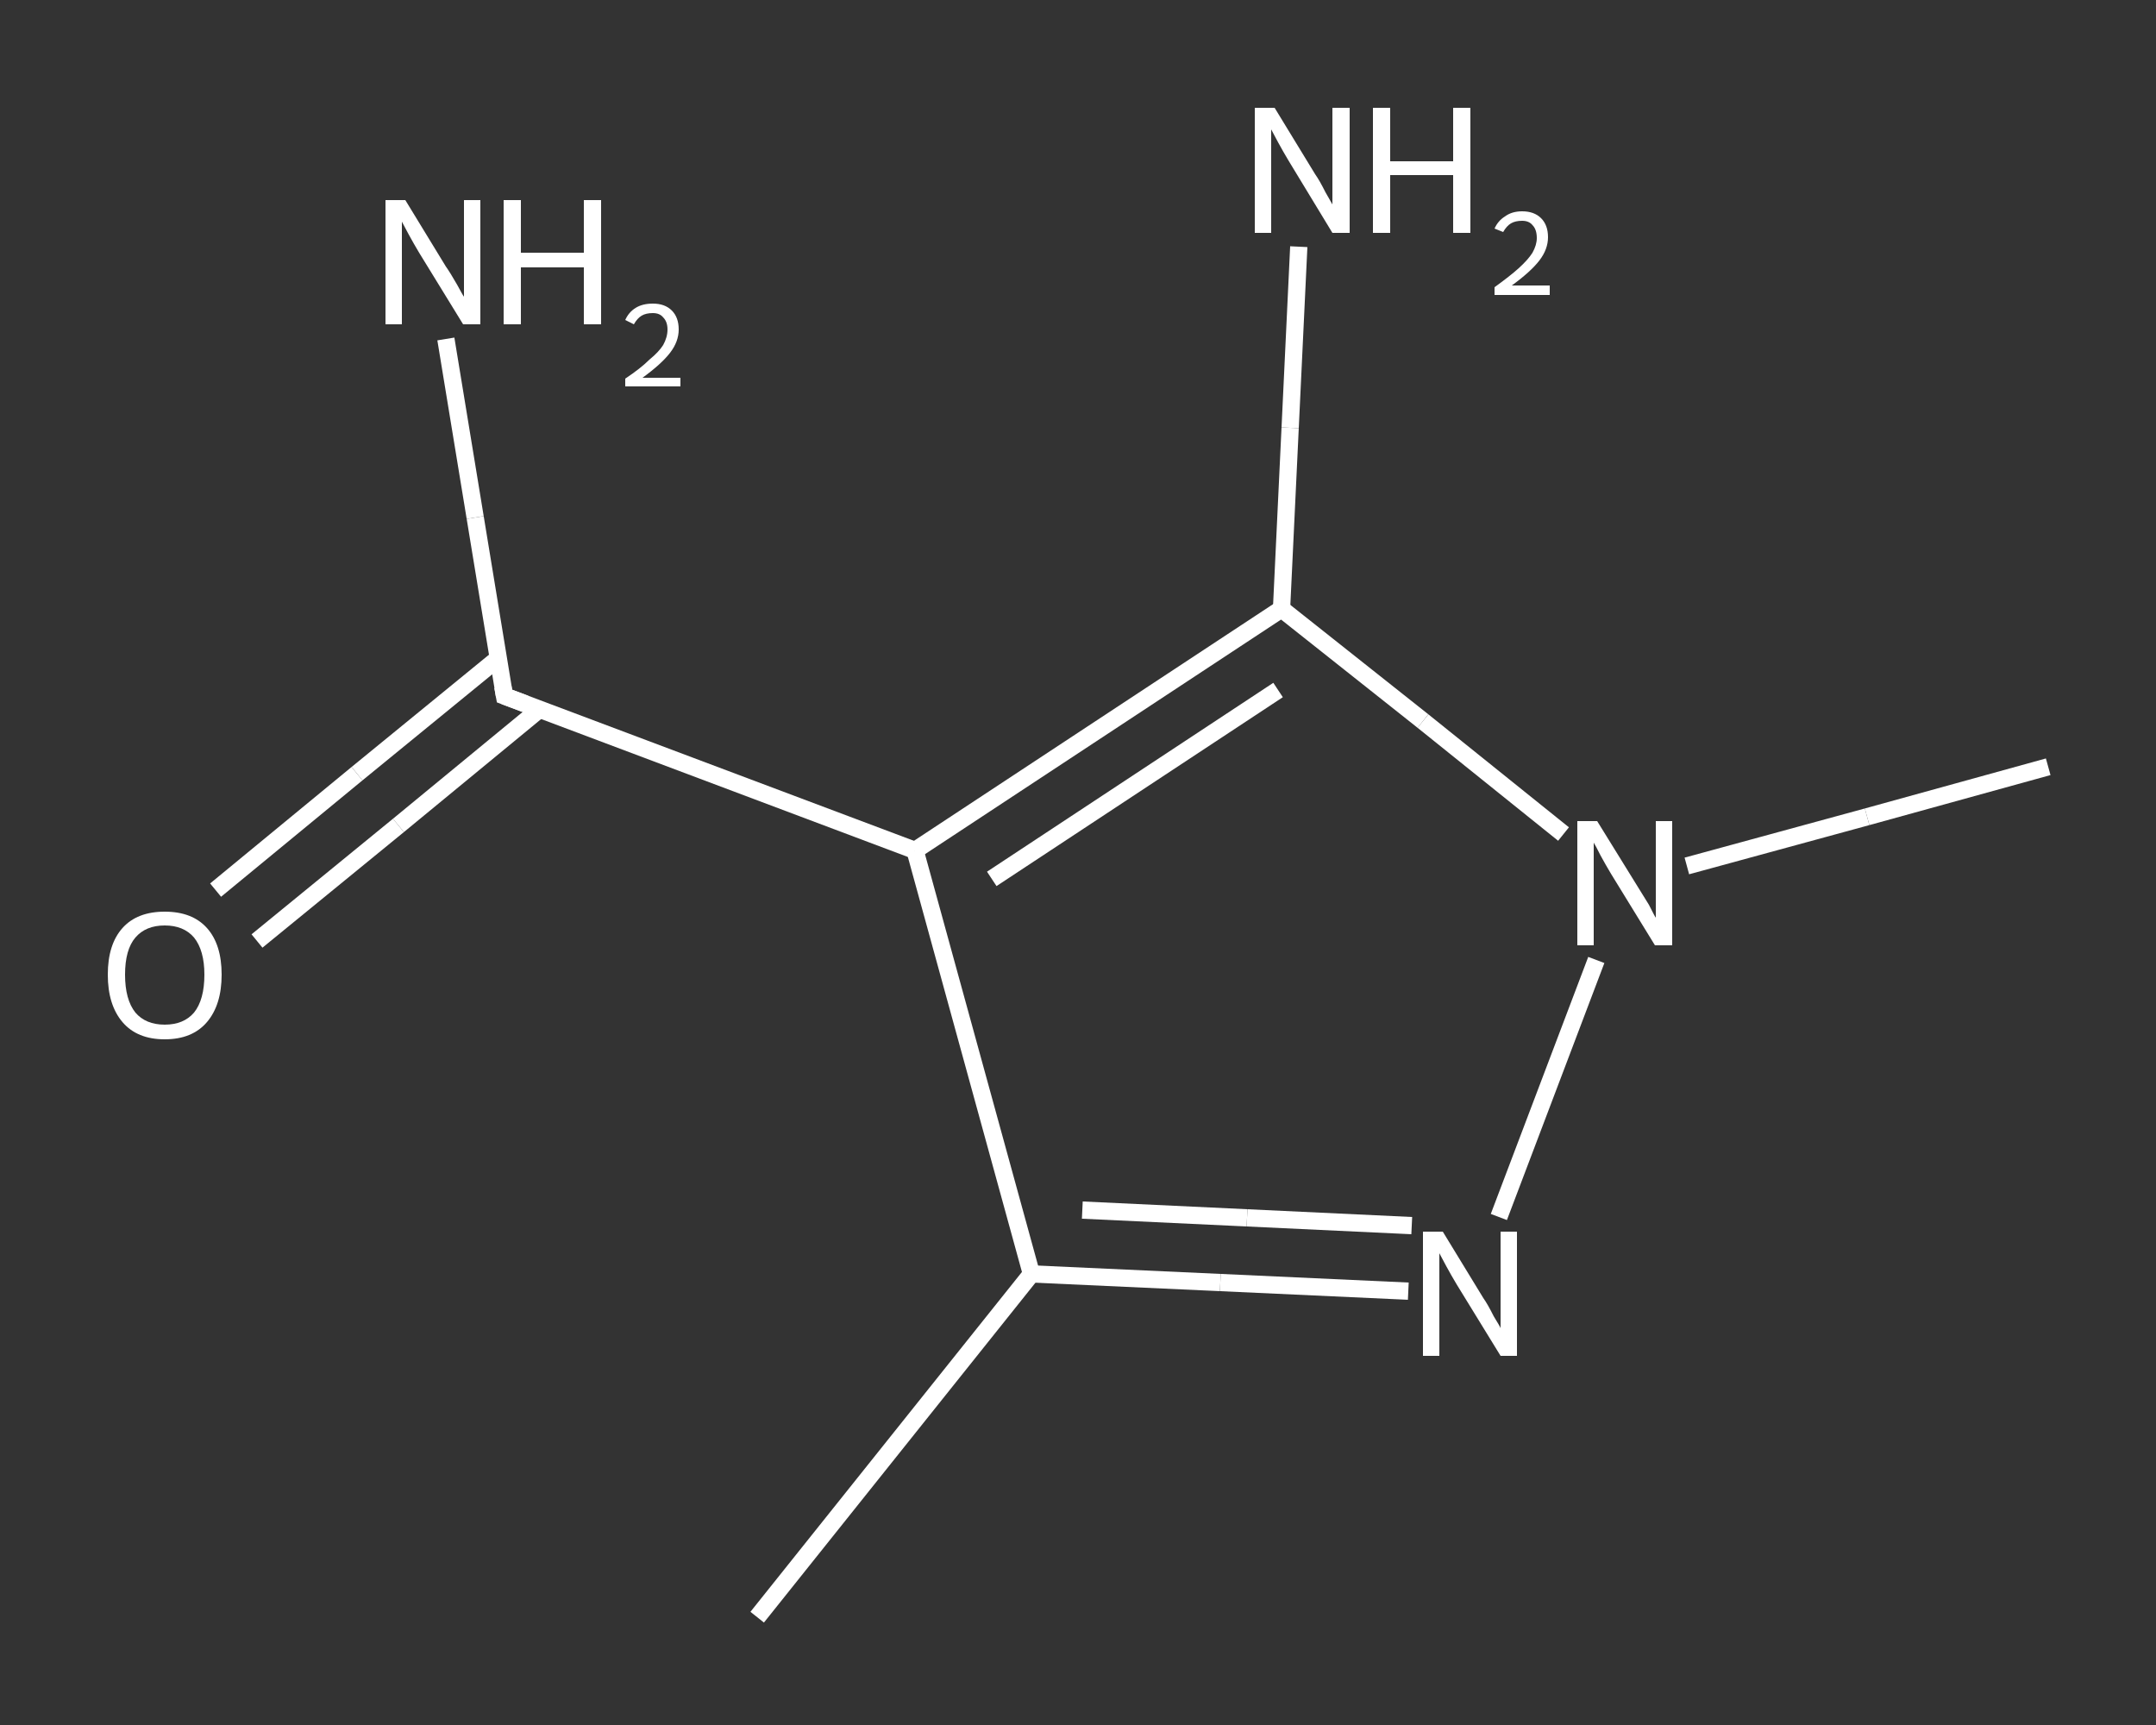 <?xml version='1.0' encoding='iso-8859-1'?>
<svg version='1.1' baseProfile='full'
              xmlns='http://www.w3.org/2000/svg'
                      xmlns:rdkit='http://www.rdkit.org/xml'
                      xmlns:xlink='http://www.w3.org/1999/xlink'
                  xml:space='preserve'
width='250px' height='200px' viewBox='0 0 250 200'>
<rect x="0" y="0" width="250" height="200" fill="#333333" stroke="none"/>
<!-- END OF HEADER -->
<rect style='opacity:1.0;fill:transparent;stroke:none' width='250.0' height='200.0' x='0.0' y='0.0'> </rect>
<path class='bond-0 atom-0 atom-1' d='M 87.8,187.5 L 119.6,147.7' style='fill:none;fill-rule:evenodd;stroke:#FFFFFF;stroke-width:2.0px;stroke-linecap:butt;stroke-linejoin:miter;stroke-opacity:1' />
<path class='bond-1 atom-1 atom-2' d='M 119.6,147.7 L 141.5,148.7' style='fill:none;fill-rule:evenodd;stroke:#FFFFFF;stroke-width:2.0px;stroke-linecap:butt;stroke-linejoin:miter;stroke-opacity:1' />
<path class='bond-1 atom-1 atom-2' d='M 141.5,148.7 L 163.3,149.7' style='fill:none;fill-rule:evenodd;stroke:#FFFFFF;stroke-width:2.0px;stroke-linecap:butt;stroke-linejoin:miter;stroke-opacity:1' />
<path class='bond-1 atom-1 atom-2' d='M 125.5,140.3 L 144.6,141.2' style='fill:none;fill-rule:evenodd;stroke:#FFFFFF;stroke-width:2.0px;stroke-linecap:butt;stroke-linejoin:miter;stroke-opacity:1' />
<path class='bond-1 atom-1 atom-2' d='M 144.6,141.2 L 163.7,142.1' style='fill:none;fill-rule:evenodd;stroke:#FFFFFF;stroke-width:2.0px;stroke-linecap:butt;stroke-linejoin:miter;stroke-opacity:1' />
<path class='bond-2 atom-2 atom-3' d='M 173.8,141.1 L 185.1,111.3' style='fill:none;fill-rule:evenodd;stroke:#FFFFFF;stroke-width:2.0px;stroke-linecap:butt;stroke-linejoin:miter;stroke-opacity:1' />
<path class='bond-3 atom-3 atom-4' d='M 195.6,100.4 L 216.5,94.7' style='fill:none;fill-rule:evenodd;stroke:#FFFFFF;stroke-width:2.0px;stroke-linecap:butt;stroke-linejoin:miter;stroke-opacity:1' />
<path class='bond-3 atom-3 atom-4' d='M 216.5,94.7 L 237.5,88.9' style='fill:none;fill-rule:evenodd;stroke:#FFFFFF;stroke-width:2.0px;stroke-linecap:butt;stroke-linejoin:miter;stroke-opacity:1' />
<path class='bond-4 atom-3 atom-5' d='M 181.3,96.7 L 165.0,83.6' style='fill:none;fill-rule:evenodd;stroke:#FFFFFF;stroke-width:2.0px;stroke-linecap:butt;stroke-linejoin:miter;stroke-opacity:1' />
<path class='bond-4 atom-3 atom-5' d='M 165.0,83.6 L 148.6,70.6' style='fill:none;fill-rule:evenodd;stroke:#FFFFFF;stroke-width:2.0px;stroke-linecap:butt;stroke-linejoin:miter;stroke-opacity:1' />
<path class='bond-5 atom-5 atom-6' d='M 148.6,70.6 L 149.6,49.6' style='fill:none;fill-rule:evenodd;stroke:#FFFFFF;stroke-width:2.0px;stroke-linecap:butt;stroke-linejoin:miter;stroke-opacity:1' />
<path class='bond-5 atom-5 atom-6' d='M 149.6,49.6 L 150.6,28.6' style='fill:none;fill-rule:evenodd;stroke:#FFFFFF;stroke-width:2.0px;stroke-linecap:butt;stroke-linejoin:miter;stroke-opacity:1' />
<path class='bond-6 atom-5 atom-7' d='M 148.6,70.6 L 106.1,98.6' style='fill:none;fill-rule:evenodd;stroke:#FFFFFF;stroke-width:2.0px;stroke-linecap:butt;stroke-linejoin:miter;stroke-opacity:1' />
<path class='bond-6 atom-5 atom-7' d='M 148.2,80.0 L 115.0,101.9' style='fill:none;fill-rule:evenodd;stroke:#FFFFFF;stroke-width:2.0px;stroke-linecap:butt;stroke-linejoin:miter;stroke-opacity:1' />
<path class='bond-7 atom-7 atom-8' d='M 106.1,98.6 L 58.5,80.7' style='fill:none;fill-rule:evenodd;stroke:#FFFFFF;stroke-width:2.0px;stroke-linecap:butt;stroke-linejoin:miter;stroke-opacity:1' />
<path class='bond-8 atom-8 atom-9' d='M 58.5,80.7 L 55.1,60.0' style='fill:none;fill-rule:evenodd;stroke:#FFFFFF;stroke-width:2.0px;stroke-linecap:butt;stroke-linejoin:miter;stroke-opacity:1' />
<path class='bond-8 atom-8 atom-9' d='M 55.1,60.0 L 51.7,39.3' style='fill:none;fill-rule:evenodd;stroke:#FFFFFF;stroke-width:2.0px;stroke-linecap:butt;stroke-linejoin:miter;stroke-opacity:1' />
<path class='bond-9 atom-8 atom-10' d='M 57.8,76.3 L 41.4,89.7' style='fill:none;fill-rule:evenodd;stroke:#FFFFFF;stroke-width:2.0px;stroke-linecap:butt;stroke-linejoin:miter;stroke-opacity:1' />
<path class='bond-9 atom-8 atom-10' d='M 41.4,89.7 L 25.0,103.2' style='fill:none;fill-rule:evenodd;stroke:#FFFFFF;stroke-width:2.0px;stroke-linecap:butt;stroke-linejoin:miter;stroke-opacity:1' />
<path class='bond-9 atom-8 atom-10' d='M 62.6,82.2 L 46.2,95.7' style='fill:none;fill-rule:evenodd;stroke:#FFFFFF;stroke-width:2.0px;stroke-linecap:butt;stroke-linejoin:miter;stroke-opacity:1' />
<path class='bond-9 atom-8 atom-10' d='M 46.2,95.7 L 29.8,109.1' style='fill:none;fill-rule:evenodd;stroke:#FFFFFF;stroke-width:2.0px;stroke-linecap:butt;stroke-linejoin:miter;stroke-opacity:1' />
<path class='bond-10 atom-7 atom-1' d='M 106.1,98.6 L 119.6,147.7' style='fill:none;fill-rule:evenodd;stroke:#FFFFFF;stroke-width:2.0px;stroke-linecap:butt;stroke-linejoin:miter;stroke-opacity:1' />
<path d='M 60.9,81.6 L 58.5,80.7 L 58.3,79.6' style='fill:none;stroke:#FFFFFF;stroke-width:2.0px;stroke-linecap:butt;stroke-linejoin:miter;stroke-opacity:1;' />
<path class='atom-2' d='M 167.3 142.8
L 172.0 150.5
Q 172.5 151.2, 173.2 152.6
Q 174.0 153.9, 174.0 154.0
L 174.0 142.8
L 175.9 142.8
L 175.9 157.2
L 174.0 157.2
L 168.9 148.9
Q 168.3 147.9, 167.7 146.8
Q 167.1 145.7, 166.9 145.3
L 166.9 157.2
L 165.0 157.2
L 165.0 142.8
L 167.3 142.8
' fill='#FFFFFF'/>
<path class='atom-3' d='M 185.2 95.2
L 189.9 102.8
Q 190.4 103.6, 191.2 104.9
Q 191.9 106.3, 192.0 106.4
L 192.0 95.2
L 193.9 95.2
L 193.9 109.6
L 191.9 109.6
L 186.8 101.3
Q 186.2 100.3, 185.6 99.2
Q 185.0 98.0, 184.8 97.7
L 184.8 109.6
L 182.9 109.6
L 182.9 95.2
L 185.2 95.2
' fill='#FFFFFF'/>
<path class='atom-6' d='M 147.8 12.5
L 152.5 20.2
Q 153.0 20.9, 153.7 22.3
Q 154.5 23.7, 154.5 23.7
L 154.5 12.5
L 156.5 12.5
L 156.5 27.0
L 154.5 27.0
L 149.4 18.6
Q 148.8 17.6, 148.2 16.5
Q 147.6 15.4, 147.4 15.0
L 147.4 27.0
L 145.5 27.0
L 145.5 12.5
L 147.8 12.5
' fill='#FFFFFF'/>
<path class='atom-6' d='M 159.2 12.5
L 161.2 12.5
L 161.2 18.7
L 168.5 18.7
L 168.5 12.5
L 170.5 12.5
L 170.5 27.0
L 168.5 27.0
L 168.5 20.3
L 161.2 20.3
L 161.2 27.0
L 159.2 27.0
L 159.2 12.5
' fill='#FFFFFF'/>
<path class='atom-6' d='M 173.3 26.5
Q 173.7 25.6, 174.5 25.1
Q 175.3 24.5, 176.5 24.5
Q 177.9 24.5, 178.7 25.3
Q 179.5 26.1, 179.5 27.5
Q 179.5 28.9, 178.5 30.2
Q 177.5 31.5, 175.3 33.1
L 179.7 33.1
L 179.7 34.2
L 173.3 34.2
L 173.3 33.3
Q 175.1 32.0, 176.1 31.1
Q 177.2 30.1, 177.7 29.3
Q 178.2 28.4, 178.2 27.6
Q 178.2 26.6, 177.7 26.1
Q 177.3 25.6, 176.5 25.6
Q 175.7 25.6, 175.2 25.9
Q 174.7 26.2, 174.3 26.9
L 173.3 26.5
' fill='#FFFFFF'/>
<path class='atom-9' d='M 47.0 23.2
L 51.7 30.9
Q 52.2 31.6, 53.0 33.0
Q 53.7 34.3, 53.8 34.4
L 53.8 23.2
L 55.7 23.2
L 55.7 37.6
L 53.7 37.6
L 48.6 29.3
Q 48.0 28.3, 47.4 27.2
Q 46.8 26.1, 46.6 25.7
L 46.6 37.6
L 44.7 37.6
L 44.7 23.2
L 47.0 23.2
' fill='#FFFFFF'/>
<path class='atom-9' d='M 58.4 23.2
L 60.4 23.2
L 60.4 29.3
L 67.7 29.3
L 67.7 23.2
L 69.7 23.2
L 69.7 37.6
L 67.7 37.6
L 67.7 31.0
L 60.4 31.0
L 60.4 37.6
L 58.4 37.6
L 58.4 23.2
' fill='#FFFFFF'/>
<path class='atom-9' d='M 72.5 37.1
Q 72.9 36.2, 73.7 35.7
Q 74.5 35.2, 75.7 35.2
Q 77.1 35.2, 77.9 36.0
Q 78.7 36.8, 78.7 38.2
Q 78.7 39.6, 77.7 40.9
Q 76.7 42.2, 74.5 43.8
L 78.9 43.8
L 78.9 44.8
L 72.5 44.8
L 72.5 43.9
Q 74.3 42.7, 75.3 41.7
Q 76.4 40.8, 76.9 40.0
Q 77.4 39.1, 77.4 38.2
Q 77.4 37.3, 76.9 36.8
Q 76.5 36.3, 75.7 36.3
Q 74.9 36.3, 74.4 36.6
Q 73.9 36.9, 73.5 37.6
L 72.5 37.1
' fill='#FFFFFF'/>
<path class='atom-10' d='M 12.5 113.0
Q 12.5 109.5, 14.2 107.6
Q 15.9 105.7, 19.1 105.7
Q 22.3 105.7, 24.0 107.6
Q 25.7 109.5, 25.7 113.0
Q 25.7 116.5, 24.0 118.5
Q 22.3 120.5, 19.1 120.5
Q 15.9 120.5, 14.2 118.5
Q 12.5 116.5, 12.5 113.0
M 19.1 118.8
Q 21.3 118.8, 22.5 117.4
Q 23.7 115.9, 23.7 113.0
Q 23.7 110.2, 22.5 108.7
Q 21.3 107.3, 19.1 107.3
Q 16.9 107.3, 15.7 108.7
Q 14.5 110.1, 14.5 113.0
Q 14.5 115.9, 15.7 117.4
Q 16.9 118.8, 19.1 118.8
' fill='#FFFFFF'/>
</svg>

